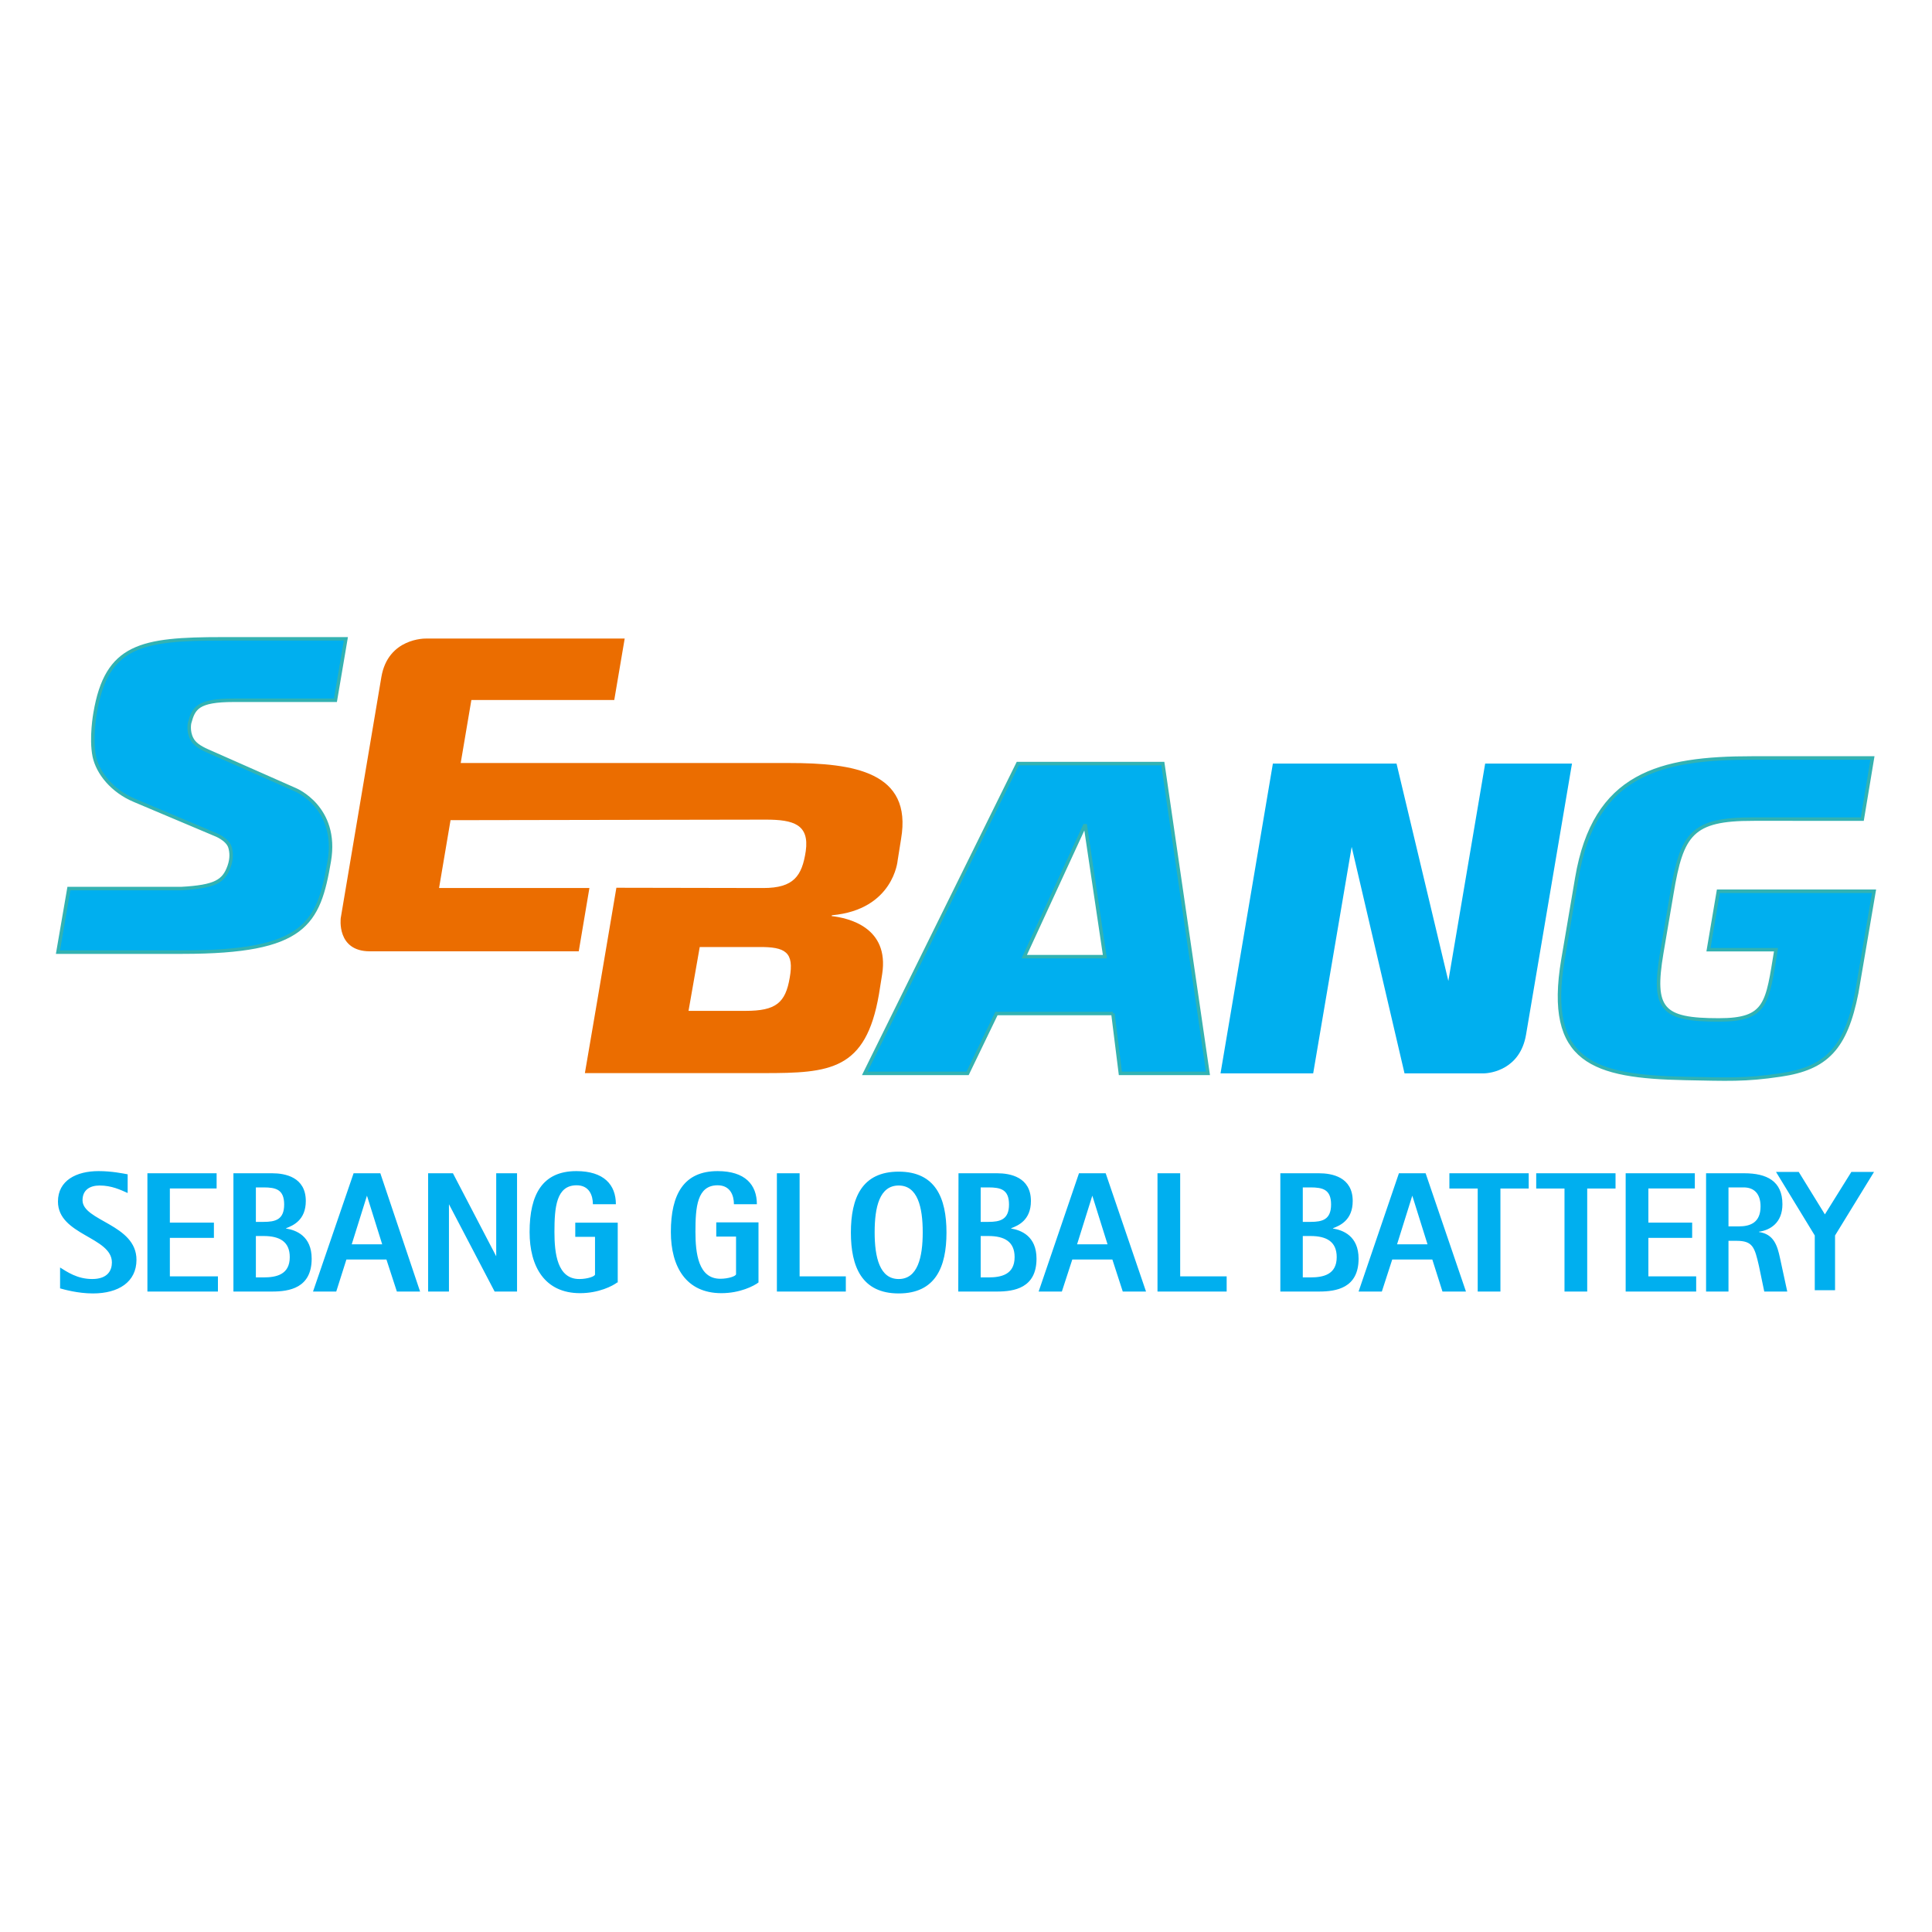 <svg xmlns="http://www.w3.org/2000/svg" xmlns:v="https://vecta.io/nano" width="500" height="500" fill-rule="evenodd"><g fill-rule="nonzero"><path d="M204.38 253.04c-1.1 6.5-3.59 8.57-11.4 8.57h-14.79l2.9-16.52h15.27c6.92-.07 9.2 1.32 8.02 7.95h0zm-.14-55.57h-85.01l2.76-16.31h36.98l2.7-15.9h-51.5s-9.74-.21-11.47 9.95l-10.51 62.35s-1.17 8.64 7.54 8.64h54.05l2.76-16.38h-38.91l2.97-17.56 81.63-.14c7.12 0 11.27 1.25 10.3 8.16-.97 6.43-3.11 9.54-10.99 9.54l-38.02-.07-4.9 28.96-3.25 19.01h46.24c17.21 0 26.47-.7 29.86-20.39l.83-5.19c1.93-12.23-8.85-14.58-13.07-15.06l.07-.21c15.97-1.45 17.01-14.17 17.01-14.17l.89-5.6c2.98-17.35-12.3-19.63-28.96-19.63h0z" fill="#eb6d00"></path><path d="M288.02 262.3l1.93 15.49h22.67l-11.68-80.18h-37.53l-39.61 80.18h26.61l7.47-15.49h30.14 0zm-2.08-14.72h-20.87l15.62-33.87h.21l5.04 33.87h0zM59.51 219.24c-.69-2.14-3.87-3.31-3.87-3.31l-20.8-8.78c-5.81-2.42-9.54-7.12-10.44-11.41-.97-4.77.21-11.19.21-11.19 2.97-17.63 11.88-19.22 33.04-19.22h31.86l-2.7 15.9H60.48c-9.4 0-10.37 2.07-11.41 5.87 0 0-.48 2.08.56 4.08.62 1.25 1.93 2.21 4.14 3.18l22.67 10.02s11.13 4.56 8.78 18.46c-2.76 16.31-6.29 23.57-37.94 23.57H15l2.83-16.45h29.1c8.78-.49 10.99-1.87 12.37-5.74.76-2.14.56-3.8.21-4.98h0zm394.11-7.26c-15.76 0-18.38 3.81-20.94 19.22l-2.63 15.48c-2.42 14.52 0 17.28 14.79 17.28 12.51 0 12.51-4.35 14.79-18.18h-17.48l2.56-15.13H485l-4.49 26.33c-2.84 14.31-7.81 19.49-19.7 21.22-9.26 1.38-13.69 1.11-24.74.9-23.64-.49-36.02-4.22-31.59-30.69l3.59-21.15c4.56-27.02 21.43-31.1 45.48-31.1h31.04l-2.63 15.83-28.34-.01z" fill="#00afef"></path></g><path d="M288.02 262.3l1.93 15.49h22.67l-11.68-80.18h-37.53l-39.61 80.18h26.61l7.47-15.49h30.14m-2.08-14.72h-20.87l15.62-33.87h.21l5.04 33.87h0zM59.51 219.24c-.69-2.14-3.87-3.31-3.87-3.31l-20.8-8.78c-5.81-2.42-9.54-7.12-10.44-11.41-.97-4.77.21-11.19.21-11.19 2.97-17.63 11.88-19.22 33.04-19.22h31.86l-2.7 15.9H60.48c-9.4 0-10.37 2.07-11.41 5.87 0 0-.48 2.08.56 4.08.62 1.25 1.93 2.21 4.14 3.18l22.67 10.02s11.13 4.56 8.78 18.46c-2.76 16.31-6.29 23.57-37.94 23.57H15l2.83-16.45h29.1c8.78-.49 10.99-1.87 12.37-5.74.76-2.14.56-3.8.21-4.98m394.11-7.26c-15.76 0-18.38 3.81-20.94 19.22l-2.63 15.48c-2.42 14.52 0 17.28 14.79 17.28 12.51 0 12.51-4.35 14.79-18.18h-17.48l2.56-15.13H485l-4.49 26.33c-2.84 14.31-7.81 19.49-19.7 21.22-9.26 1.38-13.69 1.11-24.74.9-23.64-.49-36.02-4.22-31.59-30.69l3.59-21.15c4.56-27.02 21.43-31.1 45.48-31.1h31.04l-2.63 15.83-28.34-.01z" stroke="#33b2b2" stroke-width=".9" stroke-miterlimit="2.613" fill="none"></path><path d="M384.36 197.61l-9.53 56.26-13.41-56.26h-32l-13.55 80.18h23.98l9.96-58.62 13.68 58.62h20.39c1.94 0 9.54-1.04 11.06-10.03l11.89-70.15h-22.47 0zM33.04 308.75c-1.87-.83-4.15-1.94-7.26-1.94-2.56 0-4.42 1.18-4.42 3.81 0 5.39 13.96 6.22 13.96 15.41 0 5.74-4.63 8.71-11.27 8.71-3.94 0-7.53-1.04-8.5-1.31v-5.4c1.8 1.11 4.43 2.98 8.3 2.98 4.07 0 5.11-2.28 5.11-4.29 0-6.63-13.96-7.05-13.96-15.76 0-5.46 4.77-7.88 10.5-7.88 3.46 0 6.36.62 7.54.83v4.84h0zm0 0h0 0zm5.11-5.11h17.91v3.94h-12.1v8.84h11.4v3.94h-11.4v9.96H56.4v3.93H38.15v-30.61h0zm382.57 0h17.9v3.94H426.6v8.84h11.33v3.94H426.6v9.96h12.37v3.93h-18.25v-30.61h0zm-354.5 16.24h2c4.15 0 6.77 1.45 6.77 5.46 0 4.56-3.52 5.25-6.77 5.25h-2v-10.71h0zm-5.81 14.37h10.02c4.42 0 10.23-.89 10.23-8.5 0-5.87-4.01-7.39-6.63-7.81v-.07c1.79-.69 5.11-2.07 5.11-7.05 0-6.22-5.39-7.18-8.71-7.18H60.41v30.61zm5.81-26.95h2c3.18 0 5.32.55 5.32 4.42 0 3.94-2.28 4.5-5.32 4.5h-2v-8.92zm270.94 12.58h2c4.15 0 6.78 1.45 6.78 5.46 0 4.56-3.53 5.25-6.78 5.25h-2v-10.71h0zm-5.81 14.37h10.02c4.43 0 10.23-.89 10.23-8.5 0-5.87-4.01-7.39-6.63-7.81v-.07c1.79-.69 5.11-2.07 5.11-7.05 0-6.22-5.39-7.18-8.71-7.18h-10.02v30.61h0zm5.81-26.95h2c3.18 0 5.32.55 5.32 4.42 0 3.94-2.28 4.5-5.32 4.5h-2v-8.92zM91.03 322.02l3.94-12.58 3.94 12.58h-7.88 0zm7.4-18.38h-6.92l-10.5 30.61h6.01l2.63-8.29h10.36l2.7 8.29h6.01l-10.29-30.61zm263.13 18.38l3.94-12.58 3.94 12.58h-7.88 0zm7.39-18.38h-6.91l-10.44 30.61h6.02l2.69-8.29h10.37l2.63 8.29h6.08l-10.44-30.61h0zm-240.53 0v21.49l-11.2-21.49h-6.42v30.61h5.39v-22.6l11.82 22.6h5.8v-30.61h-5.39 0zm31.31 28.26c-1.17.9-4.77 2.77-9.61 2.77-9.12 0-13.06-6.84-13.06-15.83 0-9.81 3.39-15.76 12.1-15.76 7.12 0 10.23 3.53 10.23 8.57h-5.95c0-2.21-.9-4.9-4.21-4.9-5.26 0-5.74 5.66-5.74 12.09 0 5.6.76 12.17 6.43 12.17 2.14 0 4.07-.69 4.07-1.18v-9.74h-5.11v-3.67h10.99v15.48h-.14zm222.7-24.32h-7.33v-3.94h20.53v3.94h-7.32v26.67h-5.88v-26.67h0zm22.46 0h-7.32v-3.94h20.53v3.94h-7.33v26.67h-5.88v-26.67h0zm36.64 26.67h5.8v-13.13h2.07c4.22 0 4.7 1.66 5.81 6.5l1.38 6.63h5.95l-1.87-8.64c-.69-3.24-1.59-6.22-5.46-6.77v-.07c2.9-.41 6.08-2.28 6.08-7.12 0-6.01-4.07-8.01-9.88-8.01h-9.88v30.61h0zm5.8-26.95h3.94c2.77 0 4.36 1.73 4.36 4.91 0 4.14-2.56 5.18-5.67 5.18h-2.63V307.3zm22.33 12.44l-10.03-16.45h5.88l6.77 10.99 6.85-10.99H485l-10.09 16.45v14.17h-5.25v-14.17h0zm0 0h0 0zm-190.91 2.28l3.94-12.58 3.94 12.58h-7.88 0zm7.4-18.38h-6.91l-10.44 30.61h6.01l2.7-8.29h10.37l2.69 8.29h6.02l-10.44-30.61zm-32.35 16.24h2.01c4.14 0 6.77 1.45 6.77 5.46 0 4.56-3.53 5.25-6.77 5.25h-2.01v-10.71h0zm-5.8 14.37h10.02c4.42 0 10.23-.89 10.23-8.5 0-5.87-4.01-7.39-6.57-7.81v-.07c1.8-.69 5.12-2.07 5.12-7.05 0-6.22-5.4-7.18-8.71-7.18h-10.03l-.06 30.61h0zm5.8-26.95h2.01c3.18 0 5.32.55 5.32 4.42 0 3.94-2.35 4.5-5.32 4.5h-2.01v-8.92zm-57.5 24.6c-1.18.9-4.77 2.77-9.61 2.77-9.13 0-13.07-6.84-13.07-15.83 0-9.81 3.39-15.76 12.1-15.76 7.12 0 10.16 3.53 10.16 8.57h-5.94c0-2.21-.9-4.9-4.22-4.9-5.32 0-5.74 5.66-5.74 12.02 0 5.6.76 12.17 6.43 12.17 2.14 0 4.08-.69 4.08-1.18v-9.74h-5.12v-3.67h10.93v15.55h0zm36.28 2.84c9.54 0 12.37-6.84 12.37-15.76s-2.83-15.76-12.37-15.76-12.37 6.84-12.37 15.76c0 8.85 2.83 15.76 12.37 15.76h0zm-6.22-15.83c0-6.5 1.25-12.1 6.22-12.1 4.91 0 6.22 5.6 6.22 12.1s-1.31 12.1-6.22 12.1-6.22-5.6-6.22-12.1zm73.2-15.27h5.87v26.68h12.03v3.93h-17.9v-30.61zm-98.5 0h5.88v26.68h11.96v3.93h-17.84z" fill-rule="nonzero" fill="#00afef"></path></svg>